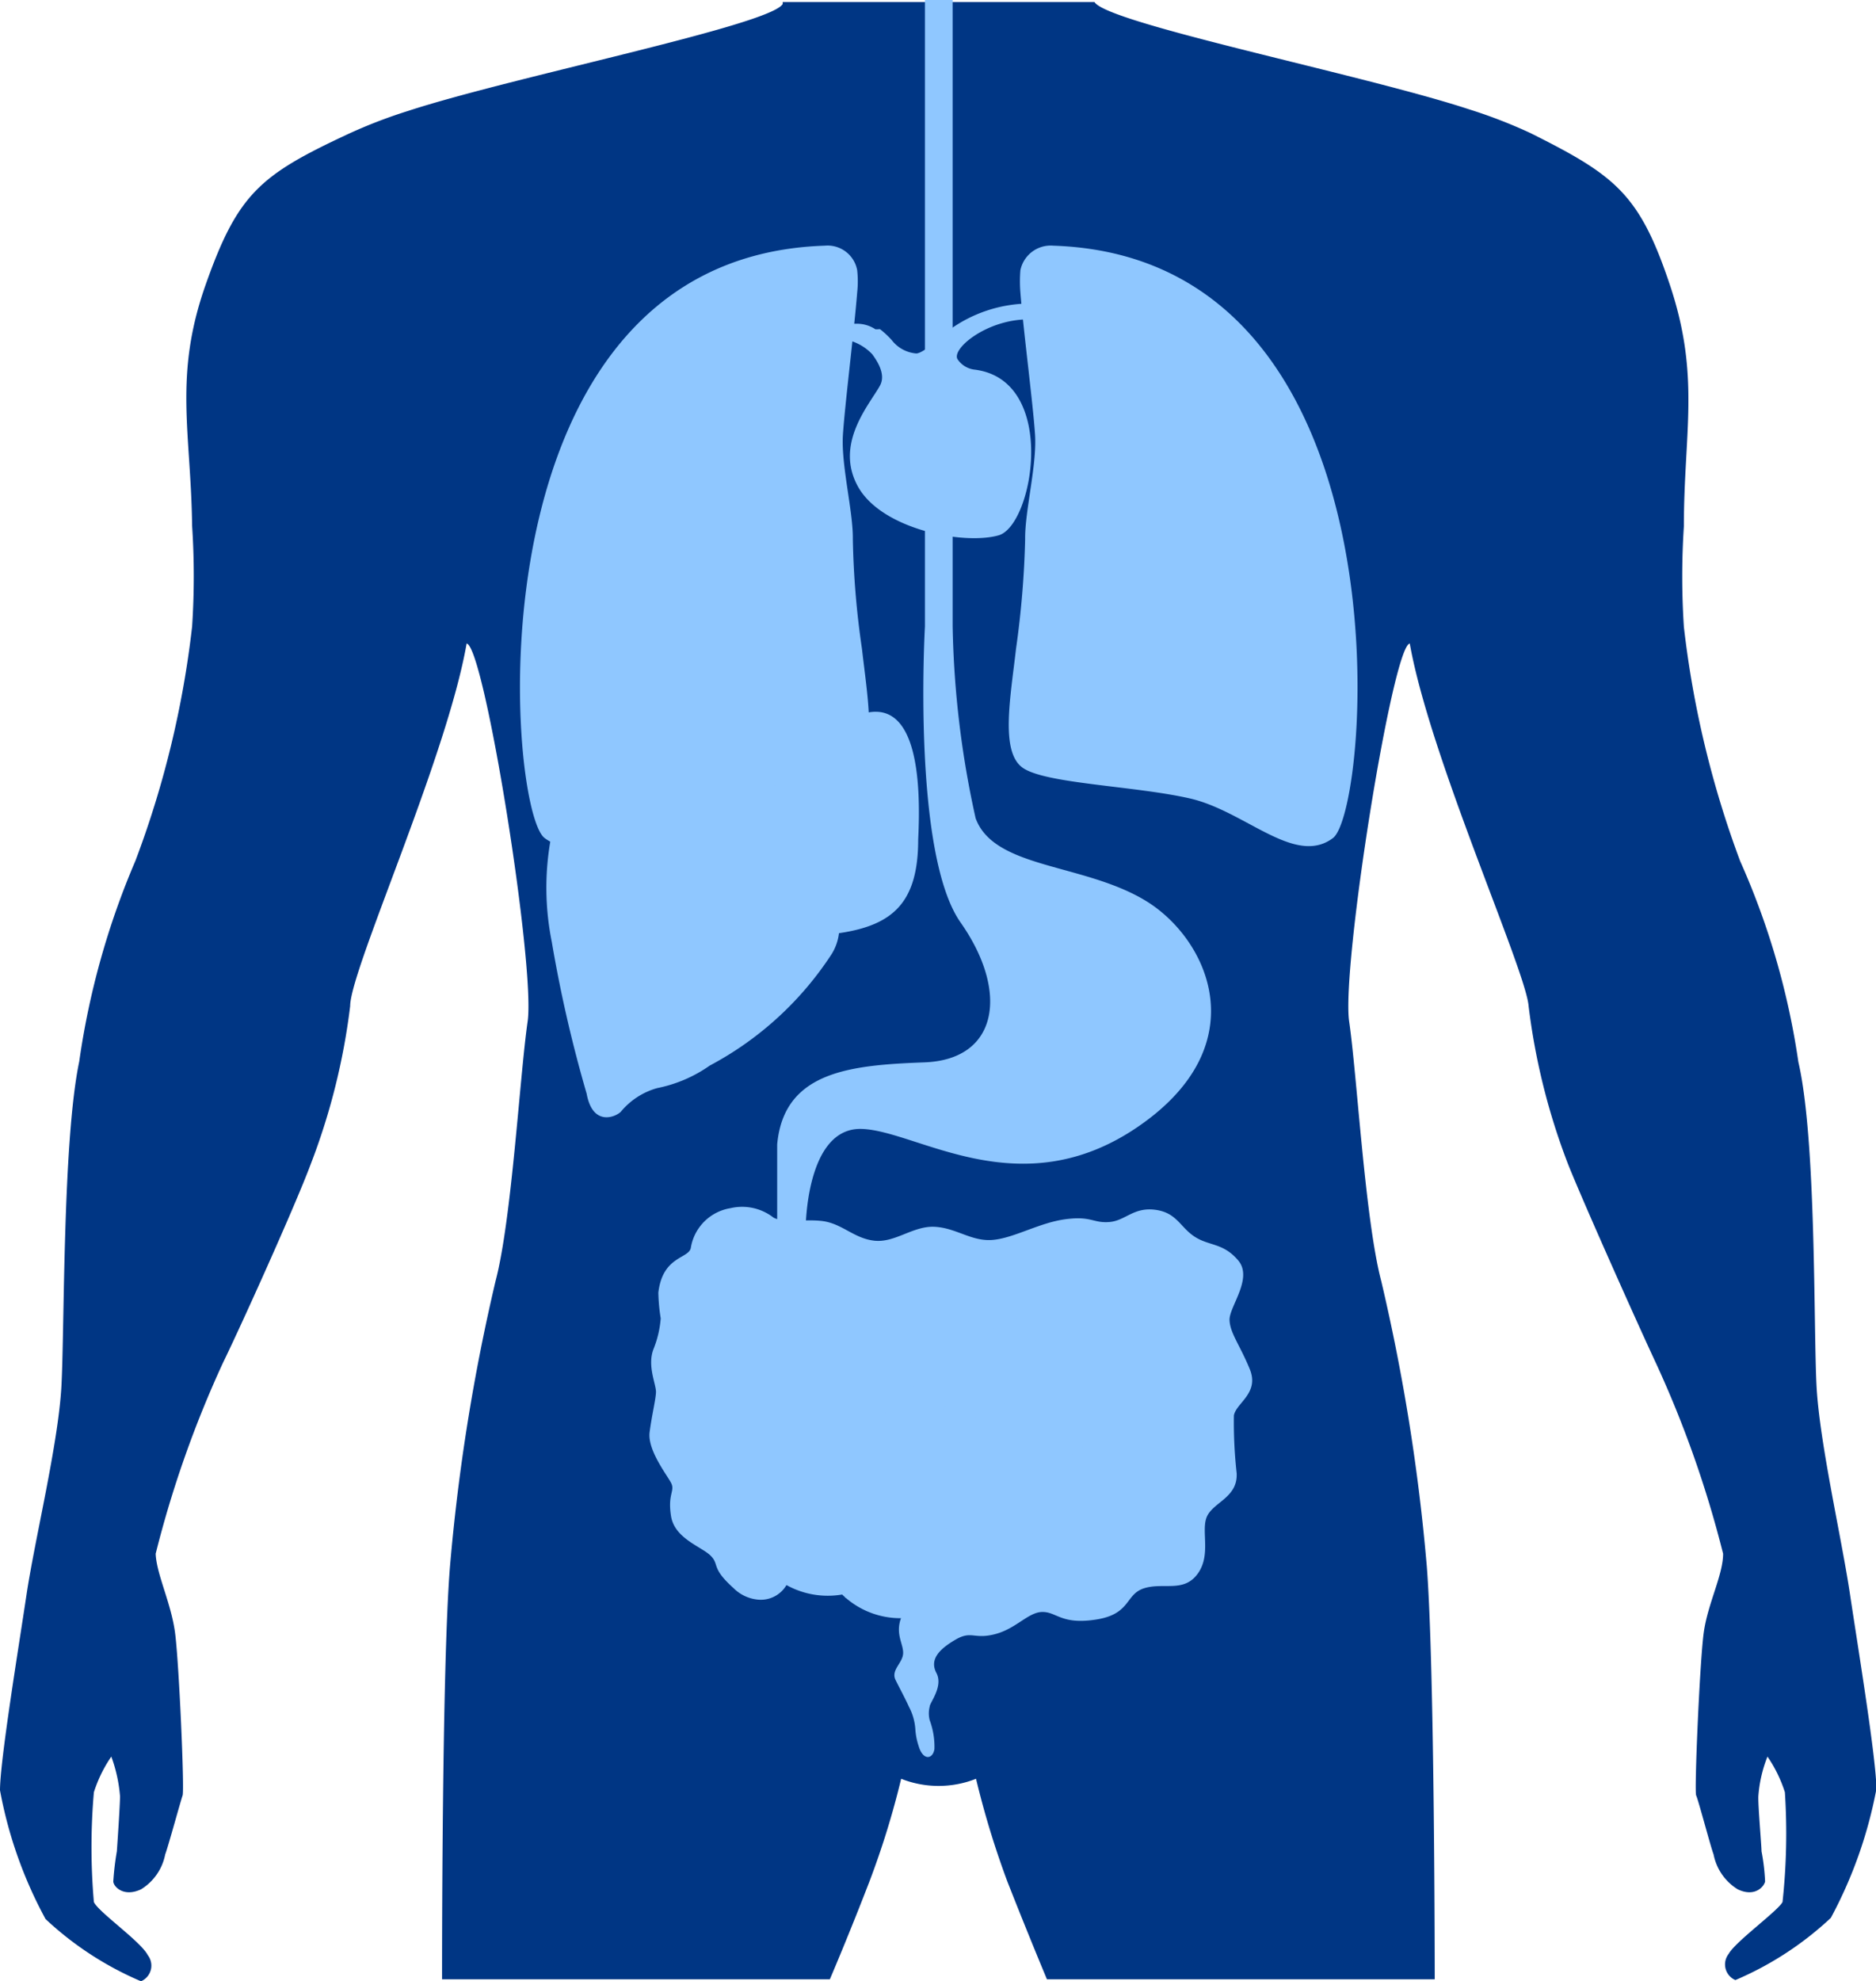 <svg xmlns="http://www.w3.org/2000/svg" viewBox="0 0 47.36 50"><defs><style>.cls-1{fill:#003684;}.cls-2{fill:#8fc7ff;}</style></defs><title>olink-proteomics-assay-icon-18</title><g id="Layer_2" data-name="Layer 2"><g id="Layer_1-2" data-name="Layer 1"><path class="cls-1" d="M45.86,35c-.08-1.45,0-6.22-.46-8.2a19.19,19.19,0,0,0-1.47-5.07,25,25,0,0,1-1.42-5.91,19.55,19.55,0,0,1,0-2.54c0-2.37.42-3.77-.35-6.08s-1.38-2.77-3.52-3.84a12.68,12.68,0,0,0-1.55-.6C34.45,1.89,27.94.59,27.63.05l0,0H19.76l0,.05c-.31.54-6.83,1.84-9.46,2.7a12.68,12.68,0,0,0-1.55.6C6.57,4.42,6,4.89,5.19,7.19s-.37,3.71-.34,6.08a19.55,19.55,0,0,1,0,2.54,24.55,24.55,0,0,1-1.43,5.91A20,20,0,0,0,2,26.79c-.42,2-.37,6.75-.45,8.2S.88,38.84.67,40.24,0,44.44,0,45.18a10.93,10.93,0,0,0,1.15,3.25A8.25,8.25,0,0,0,3.56,50a.43.43,0,0,0,.17-.66C3.56,49,2.48,48.25,2.37,48a16,16,0,0,1,0-2.77,3.41,3.41,0,0,1,.44-.9,3.77,3.77,0,0,1,.22,1c0,.23-.07,1.25-.08,1.39a7.12,7.12,0,0,0-.09.76c0,.12.25.41.7.2a1.33,1.33,0,0,0,.61-.88c.07-.18.39-1.35.44-1.49s-.09-3.34-.19-4.1-.47-1.48-.49-2a27.36,27.36,0,0,1,1.7-4.82c.44-.9,1.81-3.93,2.21-5a16.66,16.66,0,0,0,1-4c0-.91,2.44-6.27,2.94-9.15.45.07,1.74,8.16,1.54,9.54s-.4,5-.81,6.55a49.93,49.93,0,0,0-1.15,7.2c-.21,2.56-.2,10.42-.2,10.42h9.79s.48-1.12,1-2.47a21.31,21.31,0,0,0,.8-2.59h0a2.57,2.57,0,0,0,1.89,0h0a22.36,22.36,0,0,0,.79,2.59c.53,1.35,1,2.47,1,2.47h9.79s0-7.86-.2-10.42a49.93,49.93,0,0,0-1.15-7.2c-.41-1.56-.61-5.18-.81-6.55s1.09-9.47,1.53-9.54c.51,2.88,2.93,8.24,3,9.15a16.66,16.66,0,0,0,1,4c.4,1,1.77,4.06,2.21,5a27.36,27.36,0,0,1,1.7,4.82c0,.54-.39,1.26-.49,2s-.24,4-.19,4.1.37,1.31.44,1.49a1.33,1.33,0,0,0,.61.88c.44.21.67-.08.69-.2a5.23,5.23,0,0,0-.09-.76c0-.14-.09-1.16-.08-1.39a3.35,3.35,0,0,1,.23-1,3.41,3.41,0,0,1,.44.9A16,16,0,0,1,45,48c-.11.22-1.19,1-1.36,1.31a.43.43,0,0,0,.17.66,8.25,8.25,0,0,0,2.41-1.57,11.22,11.22,0,0,0,1.15-3.25c0-.74-.46-3.54-.67-4.94S45.94,36.43,45.86,35Z"/><path class="cls-2" d="M24.62,9.33a.6.6,0,0,1-.45-.27c-.14-.27.75-1,1.79-1l0-.4a3.49,3.49,0,0,0-2,.67c-.14.11-.64.59-.83.59a.87.87,0,0,1-.62-.34,2.38,2.38,0,0,0-.29-.27.1.1,0,0,0-.05,0h0l-.07,0h0a.84.84,0,0,0-.47-.14h-.16v.43a1.26,1.26,0,0,1,.55.34c.17.23.34.54.19.8-.26.47-1.15,1.46-.55,2.54s2.67,1.48,3.55,1.23S26.72,9.61,24.62,9.33Z"/><path class="cls-2" d="M21.62,18.07a3.12,3.12,0,0,1-1,.24h0a.5.5,0,0,1-.35-.38c0-.13-.05-.31-.07-.52,0,0-.13-.21-1,0,0,0,0,.69-.41.83h0c-1.67.9-3.27-.63-4.5,1.59a6.91,6.91,0,0,0-.36,3.94,34,34,0,0,0,.88,3.83c.15.82.71.6.86.46a1.83,1.83,0,0,1,.92-.6,3.49,3.49,0,0,0,1.33-.57h0A8.33,8.33,0,0,0,21,24.07a1.29,1.29,0,0,0,.18-.52c1.38-.2,2-.79,2-2.37C23.25,19.79,23.19,17.43,21.62,18.07Z"/><path class="cls-2" d="M20.82,6.2a.76.76,0,0,1,.82.62,2.6,2.6,0,0,1,0,.56c-.08,1-.31,2.82-.36,3.59s.26,1.93.25,2.64a21.56,21.56,0,0,0,.23,2.76c.14,1.23.39,2.59-.16,3s-2.84.46-4.24.78-2.64,1.72-3.61,1S11.72,6.5,20.82,6.2Z"/><path class="cls-2" d="M26.59,6.2a.78.78,0,0,0-.83.62,3.46,3.46,0,0,0,0,.56c.08,1,.32,2.82.37,3.59s-.26,1.93-.25,2.64a23.58,23.58,0,0,1-.23,2.76c-.14,1.23-.4,2.59.16,3s2.83.46,4.23.78,2.65,1.72,3.61,1S35.69,6.5,26.59,6.2Z"/><path class="cls-2" d="M19.46,39.72a2.15,2.15,0,0,0,1.8.52,2.11,2.11,0,0,0,2,.53l3.41-.91,2-.78a10.61,10.61,0,0,0,1.23-1.82,23,23,0,0,0,.21-4.08c-.15-.64.42-1.35-1.46-1.42s-5.39.07-6.35.15-2.63-.22-3.33.29a4.3,4.3,0,0,0-1.51,3.26A7,7,0,0,0,19.46,39.72Z"/><path class="cls-2" d="M22.77,33s.59,1.22,0,1.76-1.29.82-1.49,1.32A1.23,1.23,0,0,0,22,37.8"/><path class="cls-2" d="M22.61,34.9s2.09.23,2.07,1.37"/><path class="cls-2" d="M21.16,36.58a2.52,2.52,0,0,1-3,0"/><path class="cls-2" d="M24.55,35.8a1.6,1.6,0,0,1,1.87-.9"/><path class="cls-2" d="M24,35.34a2.39,2.39,0,0,0,.81,3.88"/><path class="cls-2" d="M25.93,34.88a1.63,1.63,0,0,1,.49-2.37"/><path class="cls-2" d="M25.6,35.93s.35,1.77,3.13,1.55"/><path class="cls-2" d="M23.54,38.05a2.47,2.47,0,0,0-2.2,2.28"/><path class="cls-2" d="M26.57,37.11a2.45,2.45,0,0,1,2.84-2.25"/><path class="cls-2" d="M24.81,37.35s1.57-.18,1.61,1.73"/><path class="cls-2" d="M19.31,38.81a2.19,2.19,0,0,1,2.38.38"/><path class="cls-2" d="M19.62,34.86s1.28-.37.57-2.2"/><path class="cls-2" d="M31.15,35.72c.06-.32.65-.56.4-1.17s-.5-.91-.51-1.24.6-1.05.22-1.5-.73-.36-1.1-.6-.45-.61-1-.68-.75.28-1.16.31-.45-.16-1.11-.07-1.28.47-1.82.52-.92-.3-1.47-.33-1,.41-1.53.35-.82-.45-1.35-.5-.85.08-1.19-.08a1.29,1.29,0,0,0-1.09-.24,1.21,1.21,0,0,0-1,1c-.05.28-.71.2-.82,1.13a4.51,4.51,0,0,0,.06.65,2.61,2.61,0,0,1-.18.77c-.17.43.07.9.06,1.1s-.1.55-.16,1,.43,1.07.54,1.28-.09.27,0,.84.77.77,1,1,0,.3.58.82a1,1,0,0,0,.63.29.75.75,0,0,0,.75-.46.09.09,0,0,0,0-.05c.05-.52-.35-.71-.66-1s0-.32,0-.8-.43-.44-.62-.85,0-.55,0-.91-.43-.63-.45-.88.12-.49.12-.79a1.5,1.5,0,0,0,0-.2,1.57,1.57,0,0,1,.07-.68.3.3,0,0,1,0-.1c.12-.26.43-.16.66-.38s.34-.43.53-.49.78.42,1.23.45.77-.17,1.09-.09.75.47,1.14.44.55-.33.92-.35,1,.41,1.41.27.53-.6.93-.63.34.44.93.39.9-.67,1.19-.55.06.48.14,1,.55.55.55.89-.29.51-.34.94.41.84.28,1.15-.49.32-.76.83.11,1-.41,1.19-.83,0-1.4.07-.57.41-1,.46a5.48,5.48,0,0,0-1.17,0c-.74.11-.64.54-.79.7a2.47,2.47,0,0,0-.69.77c-.24.48,0,.74,0,1s-.32.43-.19.69.23.44.34.68a1.41,1.41,0,0,1,.16.59,1.69,1.69,0,0,0,.08.39c.11.38.36.34.4.08a1.93,1.93,0,0,0-.12-.73.69.69,0,0,1,0-.34c0-.1.35-.51.17-.85s.07-.6.48-.84.46,0,1-.14.84-.56,1.2-.56.48.33,1.36.19.72-.64,1.21-.79,1,.12,1.35-.37.06-1.11.24-1.46.77-.47.74-1.07A11.66,11.66,0,0,1,31.15,35.72Z"/><path class="cls-2" d="M28.92,22.73c-1.57-.95-3.82-.8-4.29-2.08a24.13,24.13,0,0,1-.58-4.84V0h-.7V15.81s-.33,5.72.9,7.47.95,3.46-.91,3.53-3.55.22-3.72,2.07V31h.72s0-2.55,1.41-2.51,4,2,7-.07S30.49,23.68,28.92,22.73Z"/></g></g></svg>